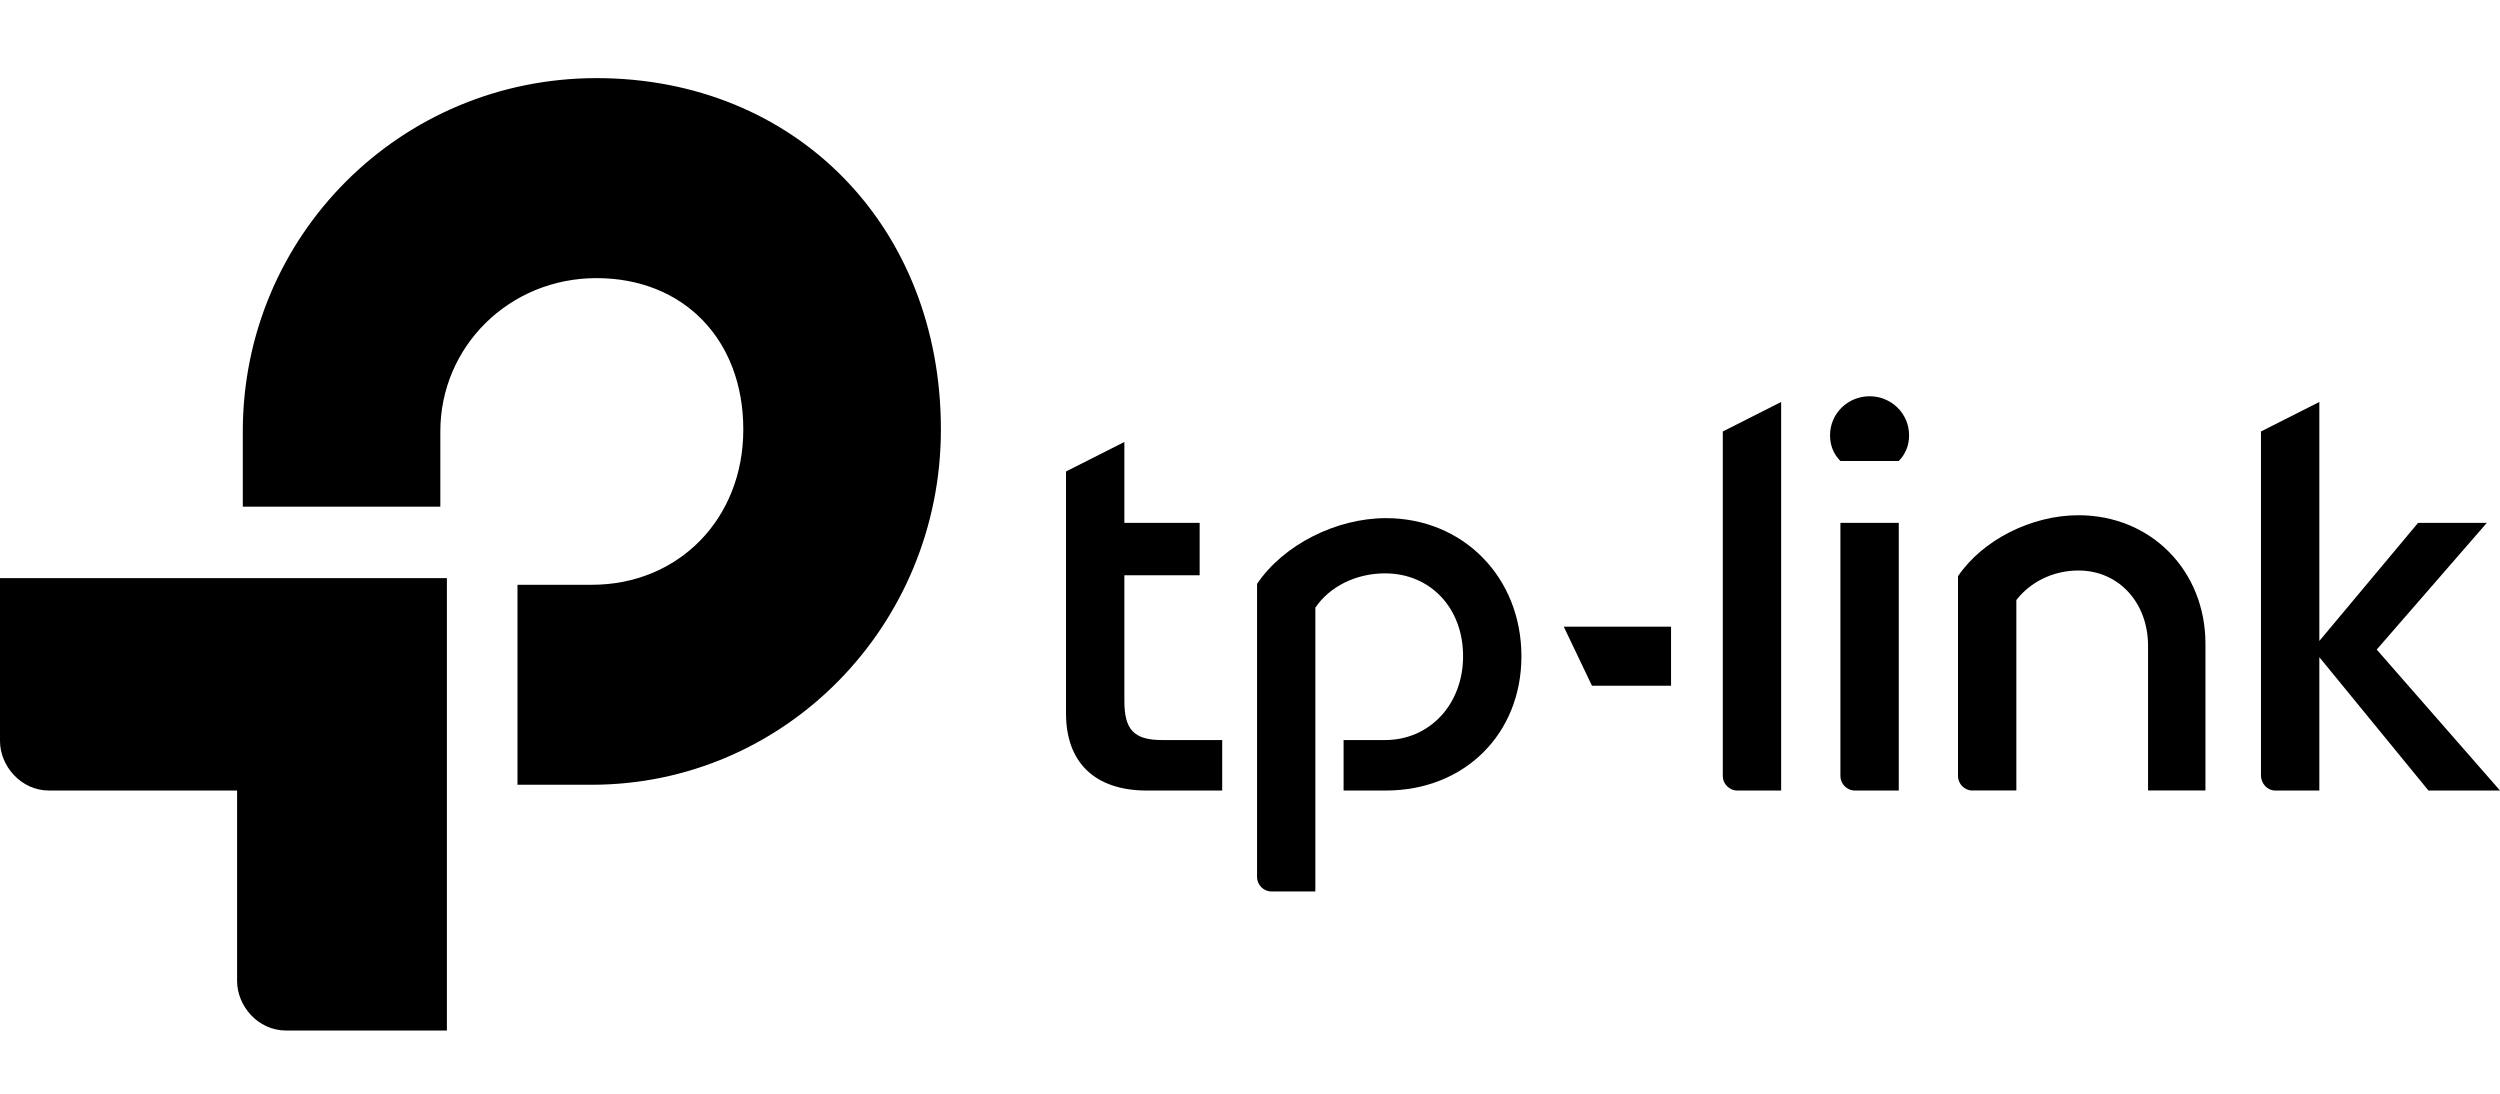 <svg width="128" height="56" viewBox="0 0 128 56" fill="none" xmlns="http://www.w3.org/2000/svg">
<path d="M88.207 39.742C88.207 40.131 88.546 40.474 88.93 40.474H91.195V20.581L88.207 22.091V39.742Z" fill="black"/>
<path d="M106.417 26.38C104.007 26.38 101.501 27.65 100.25 29.502V39.742C100.25 40.131 100.588 40.473 100.972 40.473H103.237V30.721C103.958 29.796 105.116 29.21 106.417 29.21C108.488 29.21 109.98 30.867 109.98 33.062V40.473H112.919V32.964C112.92 29.21 110.125 26.38 106.417 26.38Z" fill="black"/>
<path d="M57.568 35.889V29.453H61.422V26.771H57.568V22.629L54.58 24.139V36.526C54.58 39.06 56.074 40.476 58.724 40.476H62.577V37.891H59.496C58.049 37.89 57.568 37.351 57.568 35.889Z" fill="black"/>
<path d="M70.961 26.529C68.408 26.529 65.71 27.895 64.361 29.894V44.91C64.361 45.301 64.697 45.642 65.084 45.642H67.346V31.113C68.069 30.039 69.419 29.356 70.912 29.356C73.223 29.356 74.91 31.113 74.91 33.599C74.91 36.038 73.223 37.891 70.912 37.891H68.792V40.475H70.961C74.959 40.475 77.897 37.598 77.897 33.6C77.896 29.551 74.91 26.529 70.961 26.529Z" fill="black"/>
<path d="M97.217 40.474V26.771H94.229V39.742C94.229 40.131 94.568 40.474 94.952 40.474H97.217Z" fill="black"/>
<path d="M128 40.474L121.688 33.258L127.325 26.771H123.805L118.75 32.818V20.581L115.762 22.091V39.694C115.762 40.132 116.098 40.475 116.485 40.475H118.75V33.648L124.337 40.475L128 40.474Z" fill="black"/>
<path d="M81.51 35.111H85.558V32.087H80.065L81.51 35.111Z" fill="black"/>
<path d="M95.722 20.288C94.615 20.288 93.698 21.167 93.698 22.287C93.698 22.824 93.89 23.261 94.228 23.604H97.215C97.552 23.261 97.745 22.824 97.745 22.287C97.746 21.166 96.83 20.288 95.722 20.288Z" fill="black"/>
<path d="M30.542 4C20.474 4 12.431 12.095 12.431 22.089V25.943H22.545V22.089C22.545 17.751 26.062 14.24 30.542 14.24C34.973 14.24 38.057 17.36 38.057 21.992C38.057 26.577 34.733 29.941 30.299 29.941H26.495V40.179H30.299C40.177 40.179 48.174 32.038 48.174 21.991C48.174 11.558 40.708 4 30.542 4Z" fill="black"/>
<path d="M0 37.938C0 39.206 1.059 40.474 2.504 40.474H12.139V50.227C12.139 51.495 13.199 52.763 14.643 52.763H22.881V29.6H0V37.938Z" fill="black"/>
</svg>
